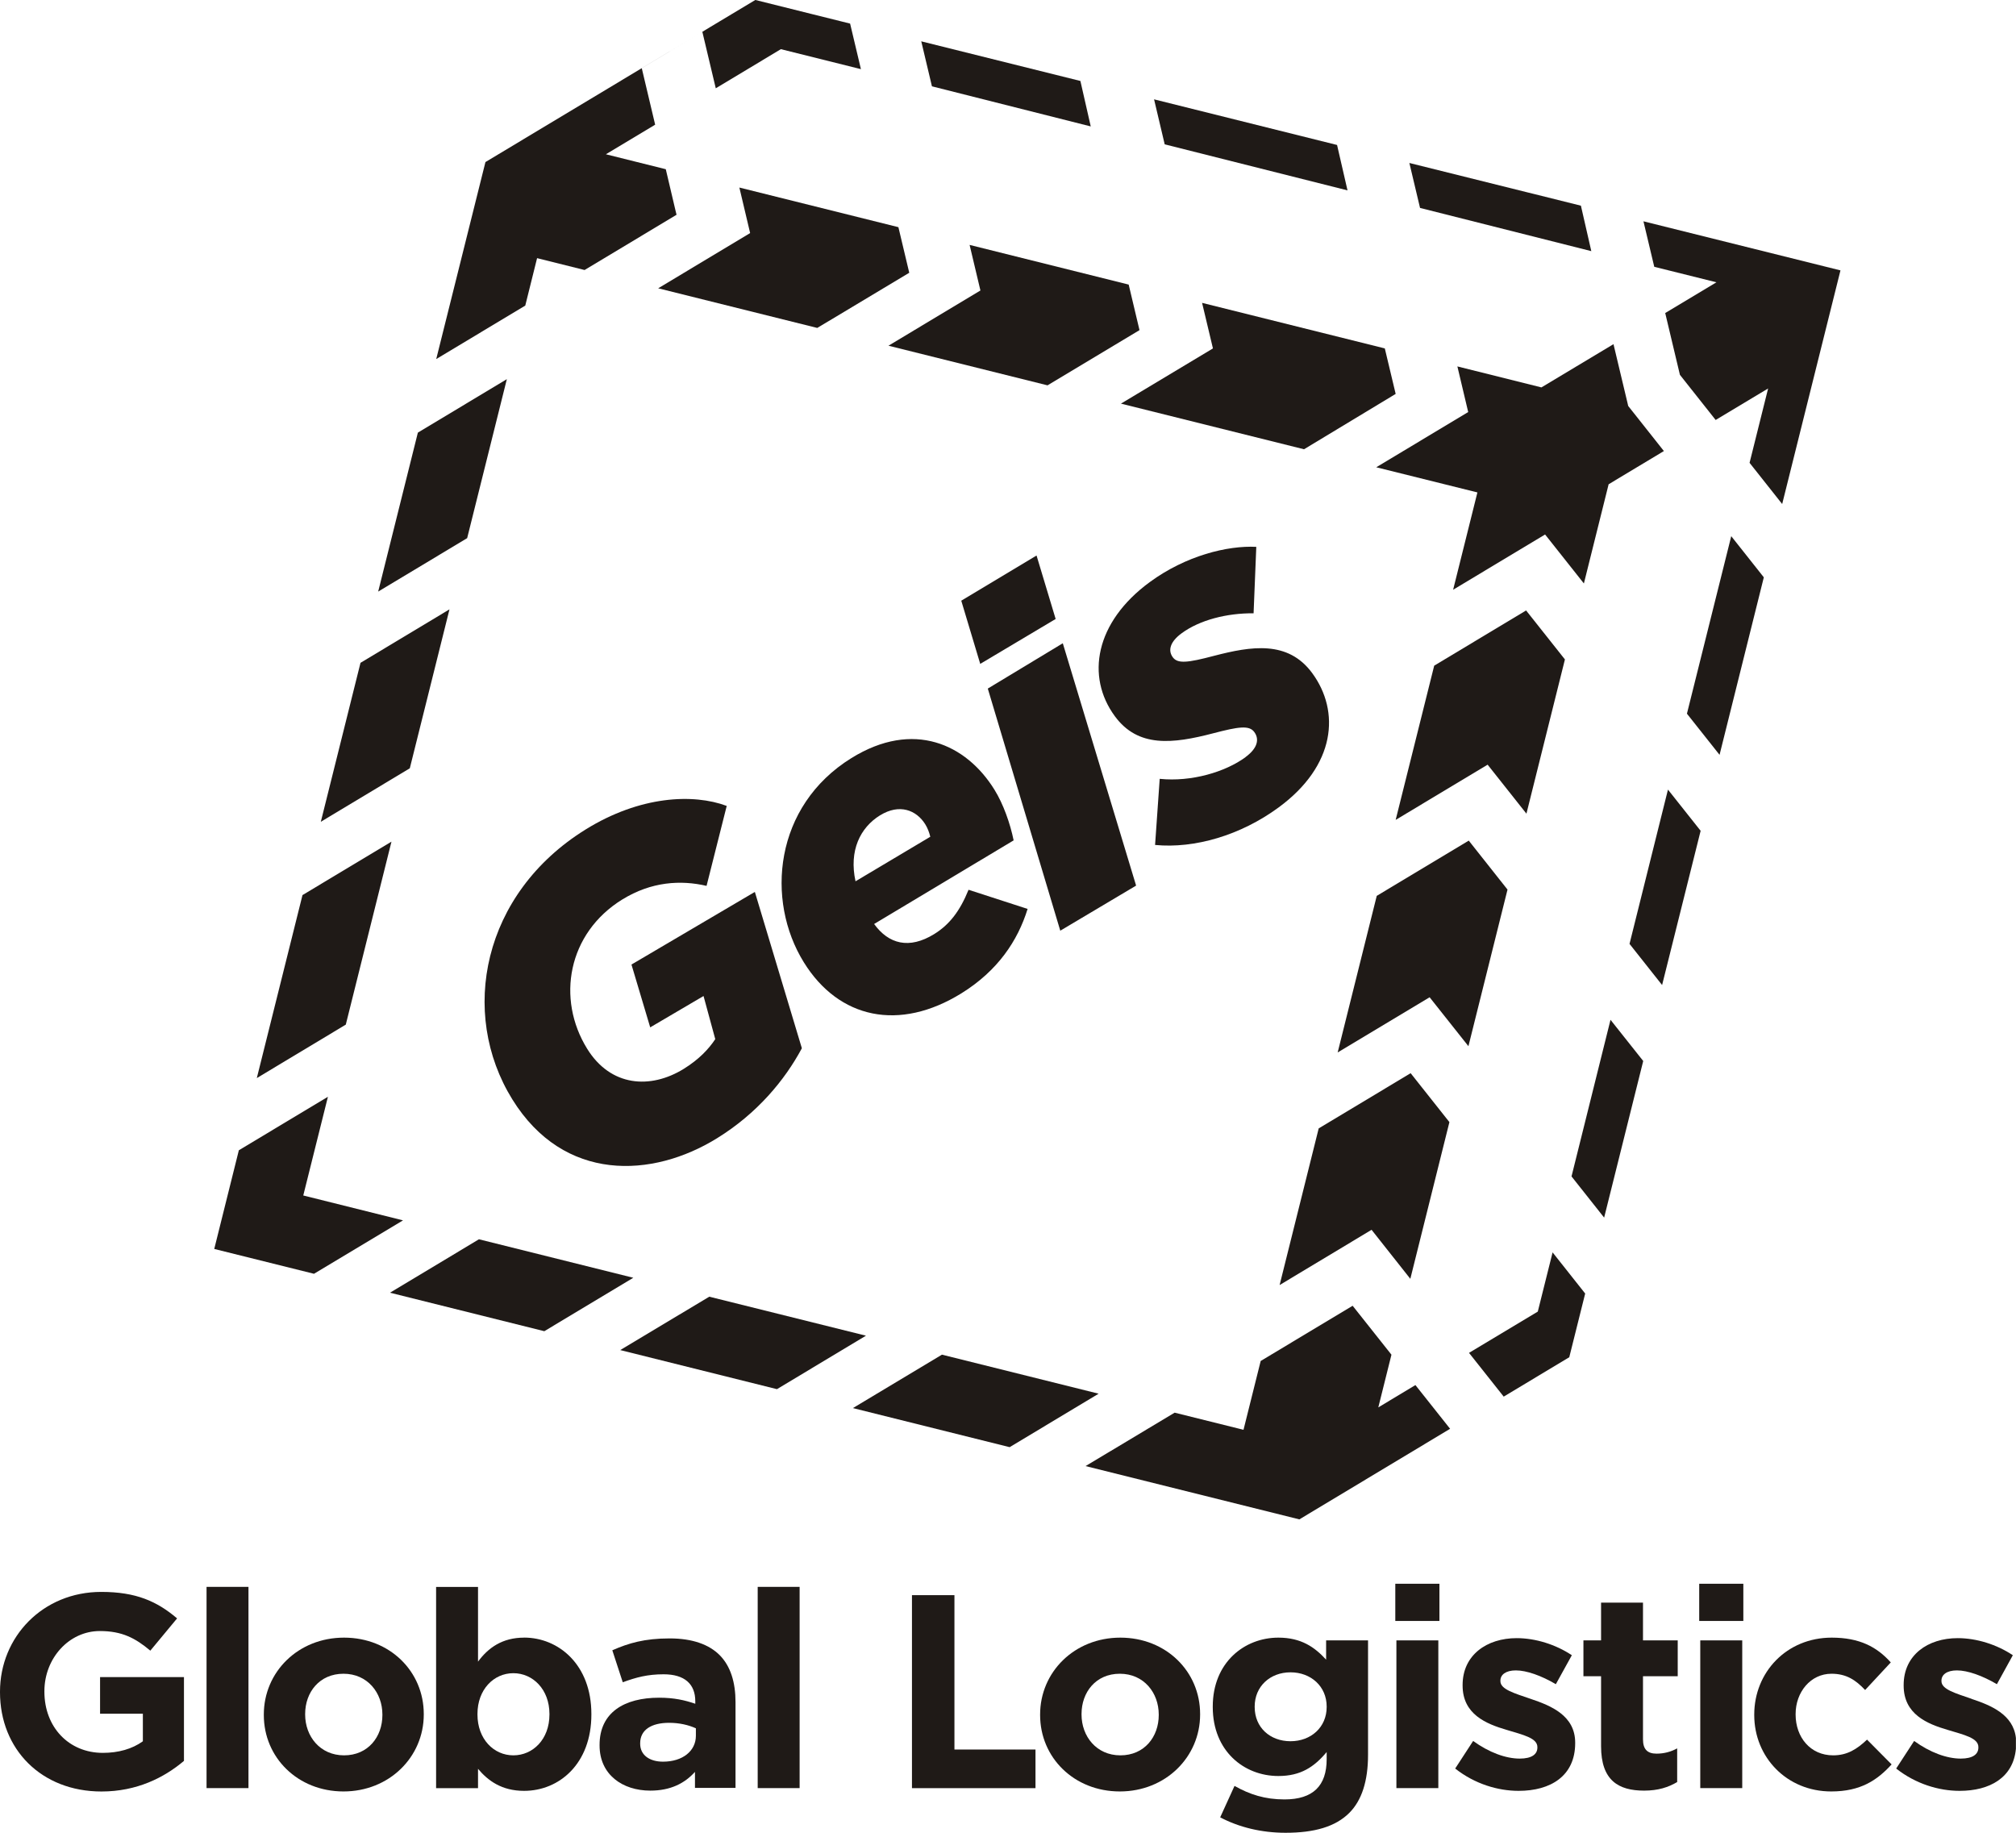 <svg width="44" height="40" viewBox="0 0 44 40" fill="none" xmlns="http://www.w3.org/2000/svg">
<g id="Vrstva_1" clip-path="url(#clip0_817_2840)">
<path id="Vector" d="M2.185 37.401H3.118V38.003C2.884 38.172 2.582 38.256 2.245 38.256C1.498 38.256 0.969 37.691 0.969 36.921V36.909C0.969 36.193 1.505 35.597 2.179 35.597C2.666 35.597 2.956 35.753 3.281 36.025L3.865 35.321C3.425 34.947 2.967 34.743 2.21 34.743C0.934 34.743 0 35.724 0 36.921V36.932C0 38.177 0.903 39.099 2.215 39.099C2.985 39.099 3.582 38.797 4.015 38.431V36.602H2.184V37.402L2.185 37.401Z" fill="#1F1A17"/>
<path id="Vector_2" d="M5.423 34.633H4.508V39.025H5.423V34.633Z" fill="#1F1A17"/>
<path id="Vector_3" d="M7.509 35.741C6.504 35.741 5.758 36.493 5.758 37.419V37.431C5.758 38.358 6.499 39.098 7.497 39.098C8.496 39.098 9.249 38.346 9.249 37.419V37.408C9.249 36.481 8.509 35.741 7.51 35.741H7.509ZM8.346 37.431C8.346 37.906 8.033 38.31 7.509 38.31C6.985 38.31 6.66 37.894 6.66 37.419V37.408C6.66 36.932 6.973 36.529 7.497 36.529C8.021 36.529 8.346 36.944 8.346 37.419V37.431Z" fill="#1F1A17"/>
<path id="Vector_4" d="M11.438 35.741C10.963 35.741 10.655 35.963 10.433 36.265V34.634H9.518V39.026H10.433V38.604C10.649 38.862 10.95 39.085 11.438 39.085C12.203 39.085 12.907 38.496 12.907 37.419V37.407C12.907 36.33 12.191 35.74 11.438 35.74V35.741ZM11.992 37.419C11.992 37.961 11.63 38.31 11.204 38.31C10.777 38.31 10.421 37.955 10.421 37.419V37.407C10.421 36.872 10.777 36.517 11.204 36.517C11.631 36.517 11.992 36.872 11.992 37.407V37.419Z" fill="#1F1A17"/>
<path id="Vector_5" d="M14.615 35.758C14.068 35.758 13.719 35.861 13.364 36.017L13.592 36.715C13.887 36.607 14.134 36.541 14.483 36.541C14.941 36.541 15.175 36.752 15.175 37.13V37.184C14.947 37.106 14.711 37.052 14.386 37.052C13.622 37.052 13.086 37.377 13.086 38.081V38.094C13.086 38.731 13.586 39.08 14.193 39.08C14.639 39.08 14.946 38.918 15.168 38.671V39.02H16.053V37.149C16.053 36.716 15.945 36.361 15.704 36.12C15.475 35.892 15.114 35.758 14.615 35.758H14.615ZM15.188 37.883C15.188 38.214 14.899 38.448 14.471 38.448C14.176 38.448 13.972 38.304 13.972 38.057V38.045C13.972 37.756 14.213 37.6 14.604 37.6C14.827 37.6 15.031 37.648 15.188 37.72V37.883Z" fill="#1F1A17"/>
<path id="Vector_6" d="M17.452 34.633H16.537V39.025H17.452V34.633Z" fill="#1F1A17"/>
<path id="Vector_7" d="M20.831 34.814H19.904V39.026H22.6V38.183H20.831V34.814Z" fill="#1F1A17"/>
<path id="Vector_8" d="M24.453 35.741C23.448 35.741 22.701 36.493 22.701 37.419V37.431C22.701 38.358 23.441 39.098 24.441 39.098C25.44 39.098 26.193 38.346 26.193 37.419V37.408C26.193 36.481 25.452 35.741 24.452 35.741H24.453ZM25.29 37.431C25.29 37.906 24.977 38.31 24.453 38.31C23.929 38.31 23.605 37.894 23.605 37.419V37.408C23.605 36.932 23.917 36.529 24.441 36.529C24.965 36.529 25.29 36.944 25.29 37.419V37.431Z" fill="#1F1A17"/>
<path id="Vector_9" d="M28.943 36.222C28.696 35.951 28.401 35.741 27.901 35.741C27.161 35.741 26.469 36.282 26.469 37.245V37.257C26.469 38.214 27.149 38.761 27.901 38.761C28.389 38.761 28.683 38.563 28.955 38.238V38.395C28.955 38.972 28.66 39.272 28.034 39.272C27.607 39.272 27.275 39.164 26.944 38.977L26.631 39.663C27.041 39.88 27.534 40 28.058 40C28.684 40 29.148 39.868 29.449 39.566C29.719 39.296 29.858 38.875 29.858 38.297V35.801H28.943V36.222ZM28.955 37.256C28.955 37.696 28.613 38.002 28.166 38.002C27.72 38.002 27.384 37.702 27.384 37.256V37.244C27.384 36.806 27.72 36.498 28.166 36.498C28.612 36.498 28.955 36.806 28.955 37.244V37.256Z" fill="#1F1A17"/>
<path id="Vector_10" d="M31.392 35.801H30.477V39.025H31.392V35.801Z" fill="#1F1A17"/>
<path id="Vector_11" d="M31.416 34.565H30.453V35.377H31.416V34.565Z" fill="#1F1A17"/>
<path id="Vector_12" d="M33.403 37.076C33.054 36.955 32.747 36.871 32.747 36.691V36.679C32.747 36.552 32.862 36.456 33.084 36.456C33.319 36.456 33.638 36.57 33.957 36.757L34.306 36.125C33.957 35.891 33.511 35.752 33.102 35.752C32.452 35.752 31.922 36.119 31.922 36.775V36.787C31.922 37.413 32.434 37.623 32.886 37.755C33.24 37.863 33.554 37.93 33.554 38.129V38.14C33.554 38.285 33.433 38.381 33.169 38.381C32.867 38.381 32.501 38.249 32.152 37.996L31.76 38.598C32.187 38.935 32.693 39.085 33.144 39.085C33.843 39.085 34.379 38.76 34.379 38.044V38.033C34.379 37.443 33.855 37.227 33.403 37.076Z" fill="#1F1A17"/>
<path id="Vector_13" d="M35.858 34.977H34.944V35.801H34.559V36.583H34.944V38.111C34.944 38.857 35.323 39.08 35.883 39.08C36.19 39.08 36.412 39.007 36.605 38.893V38.158C36.472 38.231 36.322 38.273 36.154 38.273C35.949 38.273 35.859 38.171 35.859 37.96V36.583H36.617V35.801H35.859V34.977H35.858Z" fill="#1F1A17"/>
<path id="Vector_14" d="M40.009 38.31C39.509 38.31 39.19 37.912 39.19 37.419V37.408C39.19 36.932 39.515 36.529 39.973 36.529C40.298 36.529 40.503 36.667 40.707 36.884L41.267 36.282C40.966 35.945 40.587 35.741 39.978 35.741C38.991 35.741 38.287 36.499 38.287 37.419V37.431C38.287 38.352 38.998 39.098 39.967 39.098C40.611 39.098 40.972 38.851 41.285 38.508L40.749 37.967C40.526 38.177 40.316 38.31 40.009 38.31Z" fill="#1F1A17"/>
<path id="Vector_15" d="M43.03 37.076C42.681 36.955 42.373 36.871 42.373 36.691V36.679C42.373 36.552 42.488 36.456 42.71 36.456C42.945 36.456 43.264 36.57 43.583 36.757L43.931 36.125C43.583 35.891 43.137 35.752 42.728 35.752C42.077 35.752 41.548 36.119 41.548 36.775V36.787C41.548 37.413 42.06 37.623 42.511 37.755C42.866 37.863 43.179 37.93 43.179 38.129V38.14C43.179 38.285 43.058 38.381 42.794 38.381C42.492 38.381 42.126 38.249 41.777 37.996L41.385 38.598C41.812 38.935 42.318 39.085 42.769 39.085C43.427 39.085 43.94 38.797 43.998 38.167V37.931C43.941 37.418 43.452 37.218 43.028 37.077L43.03 37.076Z" fill="#1F1A17"/>
<path id="Vector_16" d="M38.025 35.801H37.109V39.025H38.025V35.801Z" fill="#1F1A17"/>
<path id="Vector_17" d="M38.049 34.565H37.086V35.377H38.049V34.565Z" fill="#1F1A17"/>
<path id="Vector_18" d="M11.722 5.634L12.759 5.893L14.766 4.687L14.744 4.598L14.531 3.693L13.224 3.367L14.299 2.721L14.007 1.489L15.329 0.694L15.622 1.927L17.043 1.073L18.79 1.509L18.554 0.515L18.35 0.464L17.695 0.301L16.489 0H16.487H16.485H16.484L15.514 0.582L15.458 0.616L15.329 0.694L10.595 3.537L9.521 7.836L11.464 6.67L11.722 5.634Z" fill="#1F1A17"/>
<path id="Vector_19" d="M16.372 5.087L14.365 6.292L17.837 7.157L19.845 5.953L19.832 5.899L19.608 4.958L16.137 4.093L16.372 5.087Z" fill="#1F1A17"/>
<path id="Vector_20" d="M33.315 17.758L34.155 14.392L33.314 13.331L33.308 13.323L31.302 14.528L30.461 17.894L32.468 16.689L33.315 17.758Z" fill="#1F1A17"/>
<path id="Vector_21" d="M30.781 27.91L31.634 24.49L30.791 23.426V23.427L30.788 23.422L28.781 24.627L27.928 28.046L29.935 26.84L30.781 27.91Z" fill="#1F1A17"/>
<path id="Vector_22" d="M23.978 30.417L20.558 29.565L18.615 30.731L22.036 31.584L23.978 30.417Z" fill="#1F1A17"/>
<path id="Vector_23" d="M18.9 29.151L15.48 28.3L13.537 29.465L16.957 30.318L18.9 29.151Z" fill="#1F1A17"/>
<path id="Vector_24" d="M8.512 28.213L11.88 29.053L13.822 27.887L10.453 27.047L8.512 28.213Z" fill="#1F1A17"/>
<path id="Vector_25" d="M8.796 26.634L6.619 26.091L7.157 23.937L5.213 25.104L4.676 27.258L6.853 27.8L8.796 26.634Z" fill="#1F1A17"/>
<path id="Vector_26" d="M8.544 18.369L6.602 19.535L5.605 23.529L7.547 22.362L8.544 18.369Z" fill="#1F1A17"/>
<path id="Vector_27" d="M9.81 13.299L7.868 14.466L7.002 17.935L8.944 16.768L9.81 13.299Z" fill="#1F1A17"/>
<path id="Vector_28" d="M11.062 8.275L9.12 9.442L8.254 12.911L10.196 11.745L11.062 8.275Z" fill="#1F1A17"/>
<path id="Vector_29" d="M37.117 18.132L36.404 17.233L35.565 20.6L36.276 21.498L37.117 18.132Z" fill="#1F1A17"/>
<path id="Vector_30" d="M35.864 23.156L35.863 23.155L35.15 22.257L34.299 25.675L35.011 26.574L35.864 23.156Z" fill="#1F1A17"/>
<path id="Vector_31" d="M34.25 29.621L34.597 28.232L34.597 28.231L33.886 27.333L33.563 28.625L32.062 29.526L32.819 30.481L34.25 29.621Z" fill="#1F1A17"/>
<path id="Vector_32" d="M20.34 1.884L23.806 2.759L23.58 1.767L20.107 0.902L20.34 1.884Z" fill="#1F1A17"/>
<path id="Vector_33" d="M29.41 4.155L29.182 3.164L25.188 2.168L25.42 3.15L29.41 4.155Z" fill="#1F1A17"/>
<path id="Vector_34" d="M34.731 5.481L34.504 4.489L33.498 4.238L33.331 4.197L30.76 3.557L30.993 4.538L34.731 5.481Z" fill="#1F1A17"/>
<path id="Vector_35" d="M21.388 6.297L21.398 6.34L19.391 7.545L22.863 8.41L24.87 7.205L24.634 6.211L21.162 5.345L21.388 6.297Z" fill="#1F1A17"/>
<path id="Vector_36" d="M26.471 7.596L26.473 7.604L24.465 8.809L28.461 9.805L30.461 8.597L30.224 7.604L26.236 6.61L26.471 7.596Z" fill="#1F1A17"/>
<path id="Vector_37" d="M31.808 7.997L32.044 8.993L30.037 10.198L32.245 10.747L31.715 12.871L33.722 11.665L34.569 12.734L35.109 10.569L36.315 9.844L35.536 8.86L35.521 8.795L35.215 7.511L33.642 8.455L31.808 7.997Z" fill="#1F1A17"/>
<path id="Vector_38" d="M37.462 6.161L36.344 6.832L36.665 8.181L37.445 9.166L38.59 8.478L38.185 10.101L38.896 10.999V10.998L38.897 10.999L40.169 5.901L35.869 4.83L36.105 5.823L37.462 6.161Z" fill="#1F1A17"/>
<path id="Vector_39" d="M32.902 19.415L32.056 18.346L30.048 19.552L29.195 22.97L31.202 21.765L32.049 22.833L32.902 19.415Z" fill="#1F1A17"/>
<path id="Vector_40" d="M30.082 30.716L30.369 29.566L29.522 28.498L27.515 29.703L27.14 31.205L25.637 30.831L23.693 31.997L28.359 33.16L31.649 31.183L30.892 30.229L30.082 30.716Z" fill="#1F1A17"/>
<path id="Vector_41" d="M38.496 12.6L37.785 11.702L36.818 15.576L37.53 16.474L38.496 12.6Z" fill="#1F1A17"/>
<path id="Vector_42" d="M13.581 19.632C14.215 19.239 14.859 19.203 15.421 19.334L15.861 17.589C15.13 17.316 13.969 17.368 12.785 18.101C10.527 19.499 10.014 22.108 11.182 23.994C12.308 25.811 14.239 25.716 15.651 24.841C16.523 24.302 17.127 23.577 17.501 22.878L16.475 19.466L13.782 21.051L14.191 22.422L15.355 21.738L15.611 22.679C15.466 22.898 15.254 23.122 14.924 23.327C14.196 23.777 13.328 23.718 12.815 22.889C12.14 21.799 12.389 20.369 13.581 19.631L13.581 19.632Z" fill="#1F1A17"/>
<path id="Vector_43" d="M20.983 21.679C21.777 21.187 22.213 20.531 22.428 19.837L21.139 19.419C20.949 19.888 20.721 20.18 20.391 20.385C19.841 20.725 19.394 20.602 19.078 20.166L22.123 18.341C22.049 17.976 21.898 17.546 21.703 17.233C21.09 16.244 19.938 15.706 18.584 16.544C16.893 17.591 16.705 19.649 17.544 21.002C18.308 22.236 19.63 22.517 20.983 21.679H20.983ZM19.207 17.795C19.63 17.533 20.001 17.679 20.195 17.991C20.247 18.075 20.282 18.171 20.304 18.262L18.672 19.234C18.526 18.564 18.775 18.062 19.206 17.795L19.207 17.795Z" fill="#1F1A17"/>
<path id="Vector_44" d="M24.796 19.328L23.196 14.039L21.559 15.028L23.141 20.312L24.796 19.328Z" fill="#1F1A17"/>
<path id="Vector_45" d="M23.04 13.509L22.623 12.124L20.98 13.11L21.394 14.489L23.04 13.509Z" fill="#1F1A17"/>
<path id="Vector_46" d="M27.184 16.525C26.743 16.848 26.004 17.069 25.311 16.998L25.21 18.441C26.073 18.524 27.079 18.23 27.905 17.623C29.156 16.706 29.252 15.525 28.64 14.691C28.11 13.969 27.307 14.103 26.498 14.313C25.919 14.466 25.703 14.489 25.597 14.345C25.484 14.192 25.542 14.002 25.791 13.82C26.184 13.531 26.777 13.38 27.36 13.385L27.419 11.935C26.791 11.903 25.881 12.127 25.094 12.704C23.899 13.58 23.696 14.766 24.332 15.631C24.838 16.321 25.592 16.236 26.482 16.003C27.03 15.86 27.264 15.824 27.375 15.976C27.494 16.137 27.441 16.335 27.184 16.523V16.525Z" fill="#1F1A17"/>
</g>
<defs>
<clipPath id="clip0_817_2840">
<rect width="44" height="40" fill="white"/>
</clipPath>
</defs>
</svg>
